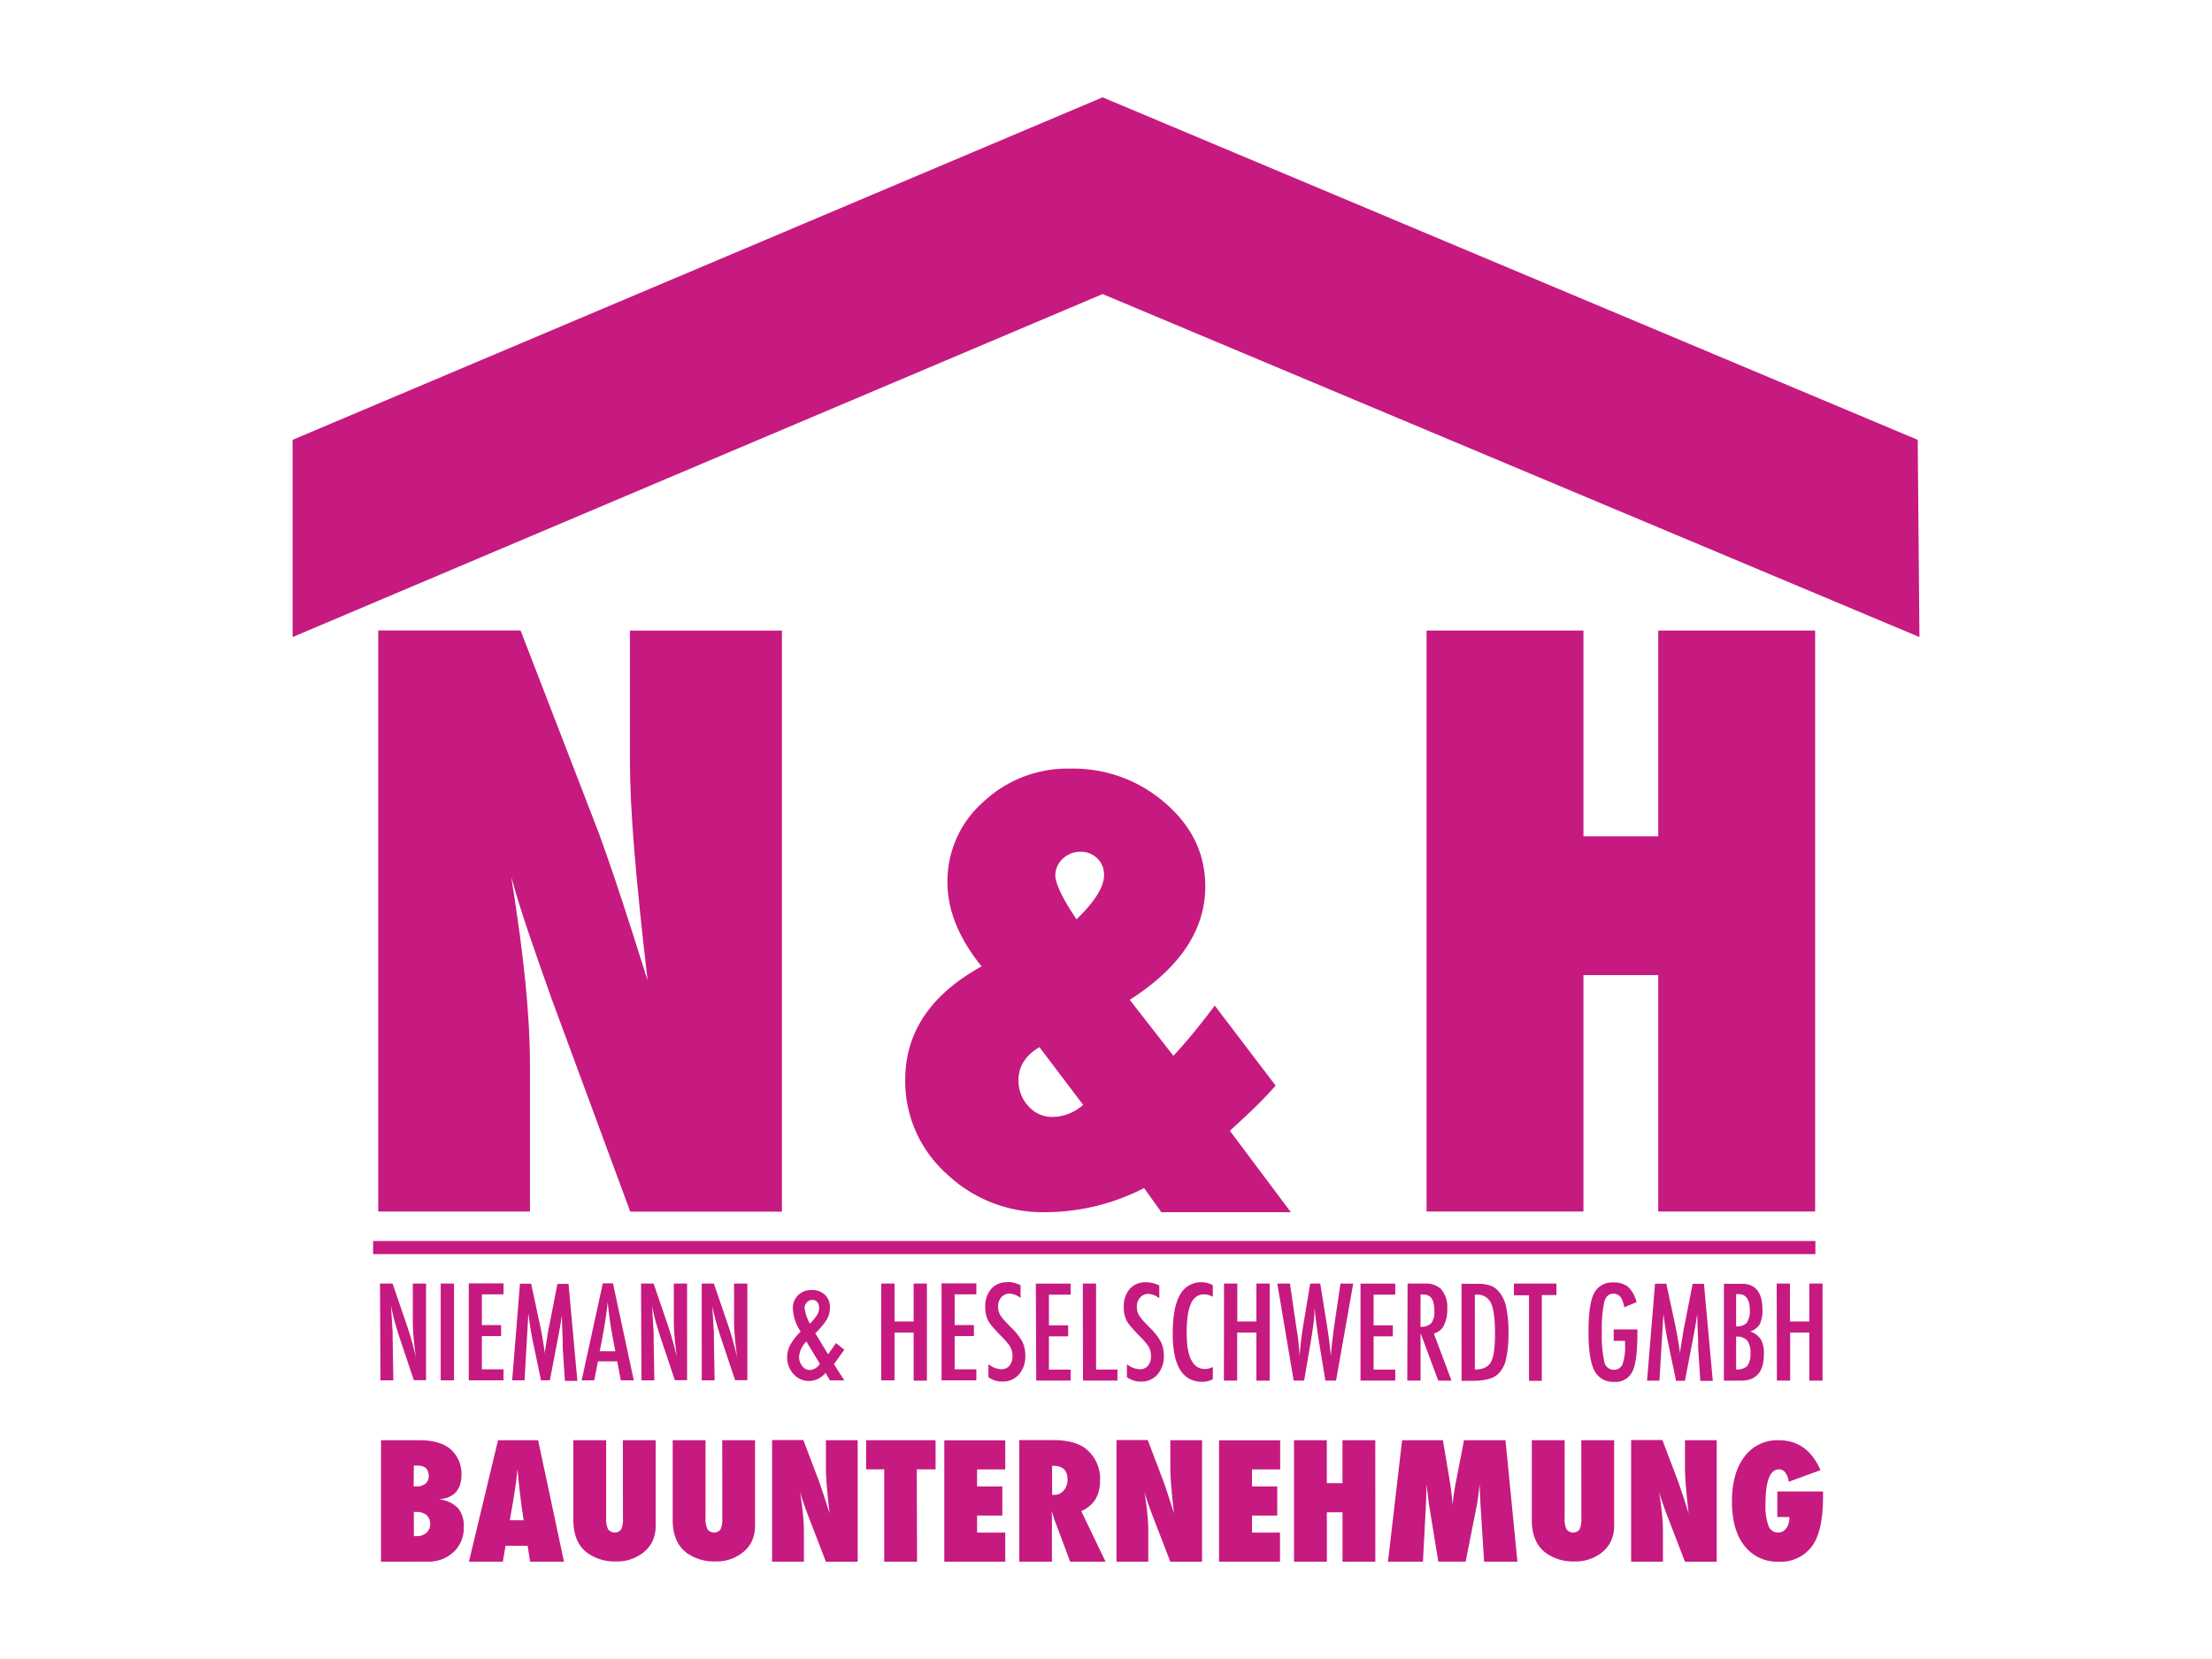<svg xmlns="http://www.w3.org/2000/svg" width="500" height="375" viewBox="0 0 500 375">
  <defs>
    <style>
      .cls-1 {
        fill: #c61a80;
      }
    </style>
  </defs>
  <title>niemann-heselschwerdt-rappenauer</title>
  <g id="Gewerbe">
    <g>
      <polygon class="cls-1" points="66.14 99.42 249.23 22 433.48 99.42 433.87 144 249.23 66.47 66.14 144 66.14 99.42"/>
      <rect class="cls-1" x="84.34" y="280.52" width="326.01" height="2.96"/>
      <g>
        <path class="cls-1" d="M401.75,342.9h2.74a5.27,5.27,0,0,1-.19,1.45,3.54,3.54,0,0,1-.52,1.11,2.31,2.31,0,0,1-.81.71,2.31,2.31,0,0,1-3.22-1.27,12.85,12.85,0,0,1-.68-4.87q0-7.89,3.06-7.9a1.76,1.76,0,0,1,1.45.76,4.18,4.18,0,0,1,.74,2.05l7.18-2.63q-2.94-6.76-9.44-6.76a9.2,9.2,0,0,0-7.74,3.71q-2.83,3.71-2.83,10.14t2.81,10a9.35,9.35,0,0,0,7.79,3.6,8.7,8.7,0,0,0,7.63-3.69q2.36-3.38,2.36-11.08v-1.1H401.75ZM375.89,353v-7q0-1.62-.21-3.77t-.66-5q.37,1.28.86,2.69t1.1,3l3.89,10.1h7.18V325.55h-7.18v6.17q0,1.73.21,4.27t.62,6.12l-.77-2.42q-.46-1.44-.83-2.54l-.67-2-3.66-9.64h-7.07V353Zm-18.44-9.83a5.66,5.66,0,0,1-.41,2.56,1.87,1.87,0,0,1-2.94-.05,5.31,5.31,0,0,1-.43-2.53v-17.6h-7.42v18q0,5.19,3.27,7.55a10.66,10.66,0,0,0,6.38,1.85,9.56,9.56,0,0,0,5.71-1.68,7.59,7.59,0,0,0,2.49-2.81,8.49,8.49,0,0,0,.76-3.88V325.55h-7.42ZM340.3,325.55h-9.38L329,335.49a43.3,43.3,0,0,0-.66,4.68q-.12-1.56-.28-2.9t-.35-2.47l-1.55-9.25h-9.23L313.74,353h7.9l.66-12.45.18-5.07q.12,1.21.16,1.6.3,2.6.48,3.66l2,12.25h6.17l2.43-12.23q.24-1.23.41-2.53t.3-2.75l.24,5,.8,12.52H343Zm-29.43,0h-7.42v9.7h-3.54v-9.7H292.5V353h7.42V341.84h3.54V353h7.42ZM289.33,353v-6.58H283v-3.85h5.71V336H283v-3.85h6.37v-6.58H275.55V353Zm-29.77,0v-7q0-1.62-.21-3.77t-.66-5q.37,1.28.86,2.69t1.1,3l3.89,10.1h7.18V325.55h-7.18v6.17q0,1.73.21,4.27t.62,6.12l-.77-2.42q-.46-1.44-.83-2.54l-.67-2-3.66-9.64h-7.07V353Zm-21.75-21.67h.27q3.22,0,3.22,3.08a3.65,3.65,0,0,1-.85,2.49,2.71,2.71,0,0,1-2.13,1h-.5Zm6.6,10.25q4.25-1.9,4.25-6.88a8.65,8.65,0,0,0-3.17-7.18q-2.49-2-7.5-2H230.4V353h7.38v-9.6l-.05-1.81.33,1q.13.41.19.66L241.9,353h8ZM227.23,353v-6.58h-6.37v-3.85h5.71V336h-5.71v-3.85h6.37v-6.58H213.45V353Zm-20-20.87h4.25v-6.58H195.78v6.58h4.09V353h7.42ZM181.71,353v-7q0-1.62-.21-3.77t-.66-5q.37,1.28.86,2.69t1.1,3l3.89,10.1h7.18V325.55h-7.18v6.17q0,1.73.21,4.27t.62,6.12l-.77-2.42q-.46-1.44-.83-2.54l-.67-2-3.66-9.64h-7.07V353Zm-18.44-9.83a5.66,5.66,0,0,1-.41,2.56,1.87,1.87,0,0,1-2.94-.05,5.32,5.32,0,0,1-.44-2.53v-17.6h-7.42v18q0,5.19,3.27,7.55a10.66,10.66,0,0,0,6.38,1.85,9.56,9.56,0,0,0,5.71-1.68,7.59,7.59,0,0,0,2.49-2.81,8.49,8.49,0,0,0,.76-3.88V325.55h-7.42Zm-22.46,0a5.66,5.66,0,0,1-.41,2.56,1.87,1.87,0,0,1-2.94-.05,5.32,5.32,0,0,1-.44-2.53v-17.6h-7.42v18q0,5.19,3.27,7.55a10.66,10.66,0,0,0,6.38,1.85,9.56,9.56,0,0,0,5.71-1.68,7.59,7.59,0,0,0,2.49-2.81,8.49,8.49,0,0,0,.76-3.88V325.55h-7.42Zm-25.57.46.75-4.3.52-3.33c0-.06,0-.23.07-.52s.09-.79.18-1.53l.13-1c0-.31.07-.59.1-.84l.23,2.6q.09.8.14,1.33t.09.83q.34,2.7.37,3.09a3.05,3.05,0,0,0,.07.48l.48,3.2Zm6.4-18.08h-9.07L106,353h7.66l.61-3.59h5l.55,3.59h7.66Zm-28.1,5.72.45,0h.31q2.61,0,2.61,2.38a2.11,2.11,0,0,1-.77,1.74A3.26,3.26,0,0,1,94,336h-.5Zm0,10.49h.59a3.36,3.36,0,0,1,2.27.71,2.47,2.47,0,0,1,.83,2,2.58,2.58,0,0,1-.83,2,3.17,3.17,0,0,1-2.21.75h-.27l-.37,0Zm3,11.23a8.33,8.33,0,0,0,6-2.17,7.43,7.43,0,0,0,2.29-5.69,6.18,6.18,0,0,0-1.36-4.3,7,7,0,0,0-4.28-1.92q5.12-.43,5.12-5.58a7.35,7.35,0,0,0-2.36-5.65q-2.33-2.13-7.17-2.13H86.13V353Z"/>
        <path class="cls-1" d="M401.65,312.07h3V301.21h4.32v10.87h3V290.14h-3v8.57H404.6v-8.57h-3Zm-9.22-9.93a3.11,3.11,0,0,1,2.5.85,4.54,4.54,0,0,1,.73,2.94,4.31,4.31,0,0,1-.7,2.83,3.29,3.29,0,0,1-2.52.78Zm0-9.62h.5q2.59,0,2.59,3.55a4.81,4.81,0,0,1-.68,2.94,3,3,0,0,1-2.41.8Zm-2.76,19.56h3.87q5.17,0,5.17-6a6.41,6.41,0,0,0-.67-3.3,4.72,4.72,0,0,0-2.43-1.82,3.83,3.83,0,0,0,2.16-1.63,6.94,6.94,0,0,0,.61-3.31q0-5.84-4.7-5.84h-4Zm-17.37,0h2.8L376,297q.23,1.85.5,3.53t.63,3.32l1.73,8.27h2l1.84-9.58.14-.75.37-2q.07-.4.16-1t.21-1.36l.07-.44,0,.25c0,.06,0,.1,0,.12l.07,2.7.13,2.94q0,.27,0,.68t0,1l.49,7.45h2.82l-2-21.93h-2.56l-1.72,8.8-.33,1.58-.37,2.39-.41,2.52a1.52,1.52,0,0,0,0,.19l0,.38q-.24-1.85-.53-3.53t-.65-3.36l-1.93-9H374.1Zm-7.54-9h2.57v1a11.5,11.5,0,0,1-.58,4.29,2,2,0,0,1-2,1.25,2.13,2.13,0,0,1-2.1-1.76,26.63,26.63,0,0,1-.56-6.76,29,29,0,0,1,.54-6.84q.54-1.82,2-1.82a2,2,0,0,1,1.62.67,3.33,3.33,0,0,1,.5.92,9.82,9.82,0,0,1,.41,1.46l2.76-1.15a6.94,6.94,0,0,0-1.9-3.45,5,5,0,0,0-3.37-1A4.61,4.61,0,0,0,360.5,292q-1.44,2.29-1.44,9.19,0,6,1.32,8.6a4.65,4.65,0,0,0,4.47,2.56A4.17,4.17,0,0,0,369,310q1.12-2.24,1.12-8.65v-.85h-5.36Zm-22.55-10.3h3.41v19.34h2.89V292.73h3.31v-2.59H342.2Zm-8.84-.13h.37a3.3,3.3,0,0,1,3.29,1.91q.9,1.91.9,7,0,4.72-.94,6.36t-3.61,1.64Zm-3,19.47h2.39q4.15,0,5.75-1.43a6.48,6.48,0,0,0,1.88-3.34,24.61,24.61,0,0,0,.58-5.91,26.67,26.67,0,0,0-.53-6.07,7.94,7.94,0,0,0-1.76-3.55,4.43,4.43,0,0,0-1.88-1.26,9.15,9.15,0,0,0-2.8-.37h-3.64ZM321.1,292.6h.49a3,3,0,0,1,1.19.21,1.88,1.88,0,0,1,.82.67,3.15,3.15,0,0,1,.47,1.18,8.88,8.88,0,0,1,.15,1.75,4,4,0,0,1-.71,2.69,3.11,3.11,0,0,1-2.42.8Zm-3,19.47h3V301.33l4,10.75h3l-4-10.67a3.38,3.38,0,0,0,2.25-1.77,7.83,7.83,0,0,0,.79-3.79,6.21,6.21,0,0,0-1.49-4.56,5,5,0,0,0-3.59-1.15h-3.89Zm-10.57,0h7.86v-2.49h-4.9v-7.51h4.35v-2.49h-4.35v-6.94h4.9v-2.49h-7.86Zm-15.11,0h2.37l1.61-9.48c0-.07,0-.24.09-.51l.16-1.14.3-2.1q0-.11.06-.63t.12-1.46c0-.1,0-.24,0-.4s0-.35.06-.57l.07.91q.07.78.14,1.29t.09.77l.3,2.19q.11.77.17,1.18c0,.27.06.43.07.47l1.55,9.48H302l3.88-21.93H303l-1.27,8.58-.21,1.46q-.2,1.51-.38,3.07t-.32,3.24q-.14-1.59-.36-3.34t-.55-3.8l-1.48-9.22h-2.27l-1.58,9.49q-.23,1.32-.42,2.89t-.36,3.43l-.07.71c0-.19,0-.35,0-.47a2.5,2.5,0,0,0,0-.26l-.16-1.86q-.09-1-.26-2.23l-.24-1.51-1.49-10.19h-2.86Zm-15.77,0h3V301.21H284v10.87h3V290.14h-3v8.57h-4.32v-8.57h-3Zm-4.94-22.23a5.37,5.37,0,0,0-5,2.87q-1.64,2.87-1.63,8.75,0,10.88,6.68,10.88a4.81,4.81,0,0,0,2.39-.6V309a4.46,4.46,0,0,1-1.75.45q-4.17,0-4.16-8.12a28.3,28.3,0,0,1,.23-3.91,10.09,10.09,0,0,1,.72-2.73,3.77,3.77,0,0,1,1.24-1.6,3.11,3.11,0,0,1,1.81-.52,4.57,4.57,0,0,1,1.9.55V290.5a5.09,5.09,0,0,0-2.44-.65m-12.73,0a4.59,4.59,0,0,0-3.62,1.52,5.92,5.92,0,0,0-1.33,4.07,6.49,6.49,0,0,0,.68,3.15,9.23,9.23,0,0,0,1.1,1.49q.74.85,1.87,2,.73.72,1.21,1.31a8.81,8.81,0,0,1,.76,1,4.34,4.34,0,0,1,.53,2.14,3.26,3.26,0,0,1-.68,2.18,2.35,2.35,0,0,1-1.89.8,5,5,0,0,1-2.87-1.15v2.93a5.09,5.09,0,0,0,3.23,1,4.7,4.7,0,0,0,3.68-1.61,6.16,6.16,0,0,0,1.43-4.19,7,7,0,0,0-.66-3.17A13.12,13.12,0,0,0,260,300.2q-1-1-1.6-1.68a8.73,8.73,0,0,1-.89-1.14,3.58,3.58,0,0,1-.53-2,2.92,2.92,0,0,1,.74-2.09,2.44,2.44,0,0,1,1.9-.82,4.33,4.33,0,0,1,2.43,1v-2.88a6.43,6.43,0,0,0-3-.75m-14.25,22.23h7.79v-2.49h-4.83V290.14h-3Zm-10.57,0H242v-2.49h-4.9v-7.51h4.35v-2.49h-4.35v-6.94H242v-2.49h-7.86Zm-6.57-22.23a4.59,4.59,0,0,0-3.62,1.52,5.92,5.92,0,0,0-1.33,4.07,6.49,6.49,0,0,0,.68,3.15,9.24,9.24,0,0,0,1.1,1.49q.74.85,1.87,2,.73.72,1.21,1.31a8.81,8.81,0,0,1,.76,1,4.34,4.34,0,0,1,.53,2.14,3.26,3.26,0,0,1-.68,2.18,2.35,2.35,0,0,1-1.89.8,5,5,0,0,1-2.87-1.15v2.93a5.09,5.09,0,0,0,3.23,1,4.7,4.7,0,0,0,3.68-1.61,6.16,6.16,0,0,0,1.43-4.19,7,7,0,0,0-.66-3.17,13.13,13.13,0,0,0-2.47-3.17q-1-1-1.6-1.68a8.71,8.71,0,0,1-.89-1.14,3.58,3.58,0,0,1-.53-2,2.92,2.92,0,0,1,.74-2.09,2.44,2.44,0,0,1,1.91-.82,4.33,4.33,0,0,1,2.43,1v-2.88a6.43,6.43,0,0,0-3-.75m-14.86,22.23h7.86v-2.49h-4.9v-7.51h4.35v-2.49h-4.35v-6.94h4.9v-2.49h-7.86Zm-13.63,0h3V301.21h4.32v10.87h3V290.14h-3v8.57h-4.32v-8.57h-3Zm-13.87-3.72a3,3,0,0,1-2.23,1.39,2.19,2.19,0,0,1-1.75-.88,3.23,3.23,0,0,1-.72-2.15,5.28,5.28,0,0,1,1.65-3.41Zm-3.47-12.57a1.89,1.89,0,0,1,.51-1.32,1.63,1.63,0,0,1,1.24-.57,1.42,1.42,0,0,1,1.12.48,1.87,1.87,0,0,1,.42,1.29,3.09,3.09,0,0,1-.44,1.61,6.23,6.23,0,0,1-.62.86q-.41.49-1,1.13a9,9,0,0,1-1.21-3.47m5.3,10.4-2.89-4.75a23.44,23.44,0,0,0,1.62-1.77,9.65,9.65,0,0,0,1-1.39,5.31,5.31,0,0,0,.69-2.7,3.77,3.77,0,0,0-1.13-2.84,4.13,4.13,0,0,0-3-1.08,4.22,4.22,0,0,0-3.06,1.16,4,4,0,0,0-1.19,3,9.87,9.87,0,0,0,1.76,5.22,13.64,13.64,0,0,0-2.37,3.06,5.92,5.92,0,0,0-.68,2.79,5.38,5.38,0,0,0,1.45,3.77,4.62,4.62,0,0,0,3.47,1.56,4.88,4.88,0,0,0,3.76-1.84l1,1.71h3.24l-2.35-3.67,2.35-3.27-1.88-1.49Zm-28.56,5.88h2.91l-.16-9.57q0-.41,0-.74t0-.55l-.17-2.71-.13-2.23q0-.18,0-.45l-.07-.63.15.65c0,.19.07.35.09.48q.34,1.59.75,3t.86,2.83l3.31,9.88h2.77V290.14h-3v8.19q0,1.82.17,3.88t.53,4.6a79.66,79.66,0,0,0-2.27-7.92l-3-8.76h-2.75Zm-13.62,0h2.91l-.16-9.57q0-.41,0-.74t0-.55l-.17-2.71-.13-2.23q0-.18,0-.45l-.07-.63.15.65c0,.19.07.35.09.48q.34,1.59.75,3t.86,2.83l3.31,9.88h2.77V290.14h-3v8.19q0,1.82.17,3.88t.53,4.6a79.61,79.61,0,0,0-2.27-7.92l-3-8.76H144.9Zm-9.43-6.58.54-2.81q.43-2.27.74-4.3t.51-4q.41,4.05,1.07,7.62l.65,3.5Zm-4.09,6.58h2.84l.84-4.29h4.35l.82,4.29h2.93l-4.7-21.93h-2.3Zm-15.71,0h2.8l.86-15.12q.23,1.85.5,3.53t.63,3.32l1.73,8.27h2l1.84-9.58.14-.75.37-2q.07-.4.16-1t.21-1.36L127,297l0,.25c0,.06,0,.1,0,.12l.07,2.7.13,2.94c0,.18,0,.41,0,.68l0,1,.49,7.45h2.82l-2-21.93H126l-1.72,8.8-.33,1.58-.37,2.39-.41,2.52a1.6,1.6,0,0,0,0,.19l0,.38q-.24-1.85-.53-3.53t-.65-3.36l-1.93-9h-2.53Zm-9.81,0h7.86v-2.49h-4.9v-7.51h4.35v-2.49h-4.35v-6.94h4.9v-2.49h-7.86Zm-6.34,0h3V290.14h-3Zm-13.62,0h2.91l-.16-9.57q0-.41,0-.74t0-.55l-.17-2.71-.13-2.23q0-.18,0-.45l-.07-.63.15.65q.06.28.09.48.34,1.59.75,3t.86,2.83l3.31,9.88h2.77V290.14h-3v8.19q0,1.82.17,3.88t.53,4.6a79.62,79.62,0,0,0-2.27-7.92l-3-8.76H85.9Z"/>
        <path class="cls-1" d="M238.56,197.77a4.7,4.7,0,0,1,.45-2,5.3,5.3,0,0,1,1.23-1.69,6.16,6.16,0,0,1,1.79-1.13,5.52,5.52,0,0,1,2.17-.42A5.28,5.28,0,0,1,248,194a5.1,5.1,0,0,1,1.56,3.8q0,4-6.23,10-4.8-7.14-4.8-10.06m6.3,52a10.65,10.65,0,0,1-6.82,2.73,7.16,7.16,0,0,1-5.52-2.4,8.41,8.41,0,0,1-2.27-5.91q0-4.67,4.74-7.46ZM278,255.6q2.4-2.17,5-4.65t5.35-5.55L274.58,227.3q-2.92,3.89-5.26,6.7t-4.09,4.65L255.37,226q17.07-10.9,17.07-25.63,0-11-9-18.8A31.53,31.53,0,0,0,242,173.74a27.82,27.82,0,0,0-19.73,7.52,23.89,23.89,0,0,0-8.11,18.18q0,9.46,7.72,19-17.26,9.53-17.26,25.63a28.1,28.1,0,0,0,9.28,21.19A31.47,31.47,0,0,0,236.35,274a49,49,0,0,0,22.26-5.45l3.9,5.45h29.27Z"/>
      </g>
      <polygon class="cls-1" points="410.29 142.53 374.83 142.53 374.83 189.05 357.92 189.05 357.92 142.53 322.46 142.53 322.46 273.85 357.92 273.85 357.92 220.41 374.83 220.41 374.83 273.85 410.29 273.85 410.29 142.53"/>
      <path class="cls-1" d="M119.79,273.85v-33.5q0-7.73-1-18t-3.23-24.14q1.69,6.12,4,12.88t5.06,14.5l17.84,48.29h34.29V142.53H142.39V172q0,8.25,1,20.4t3,29.25l-3.66-11.56q-2.21-6.88-4-12.16t-3.27-9.35l-17.79-46.08H85.5V273.85Z"/>
    </g>
  </g>
</svg>
